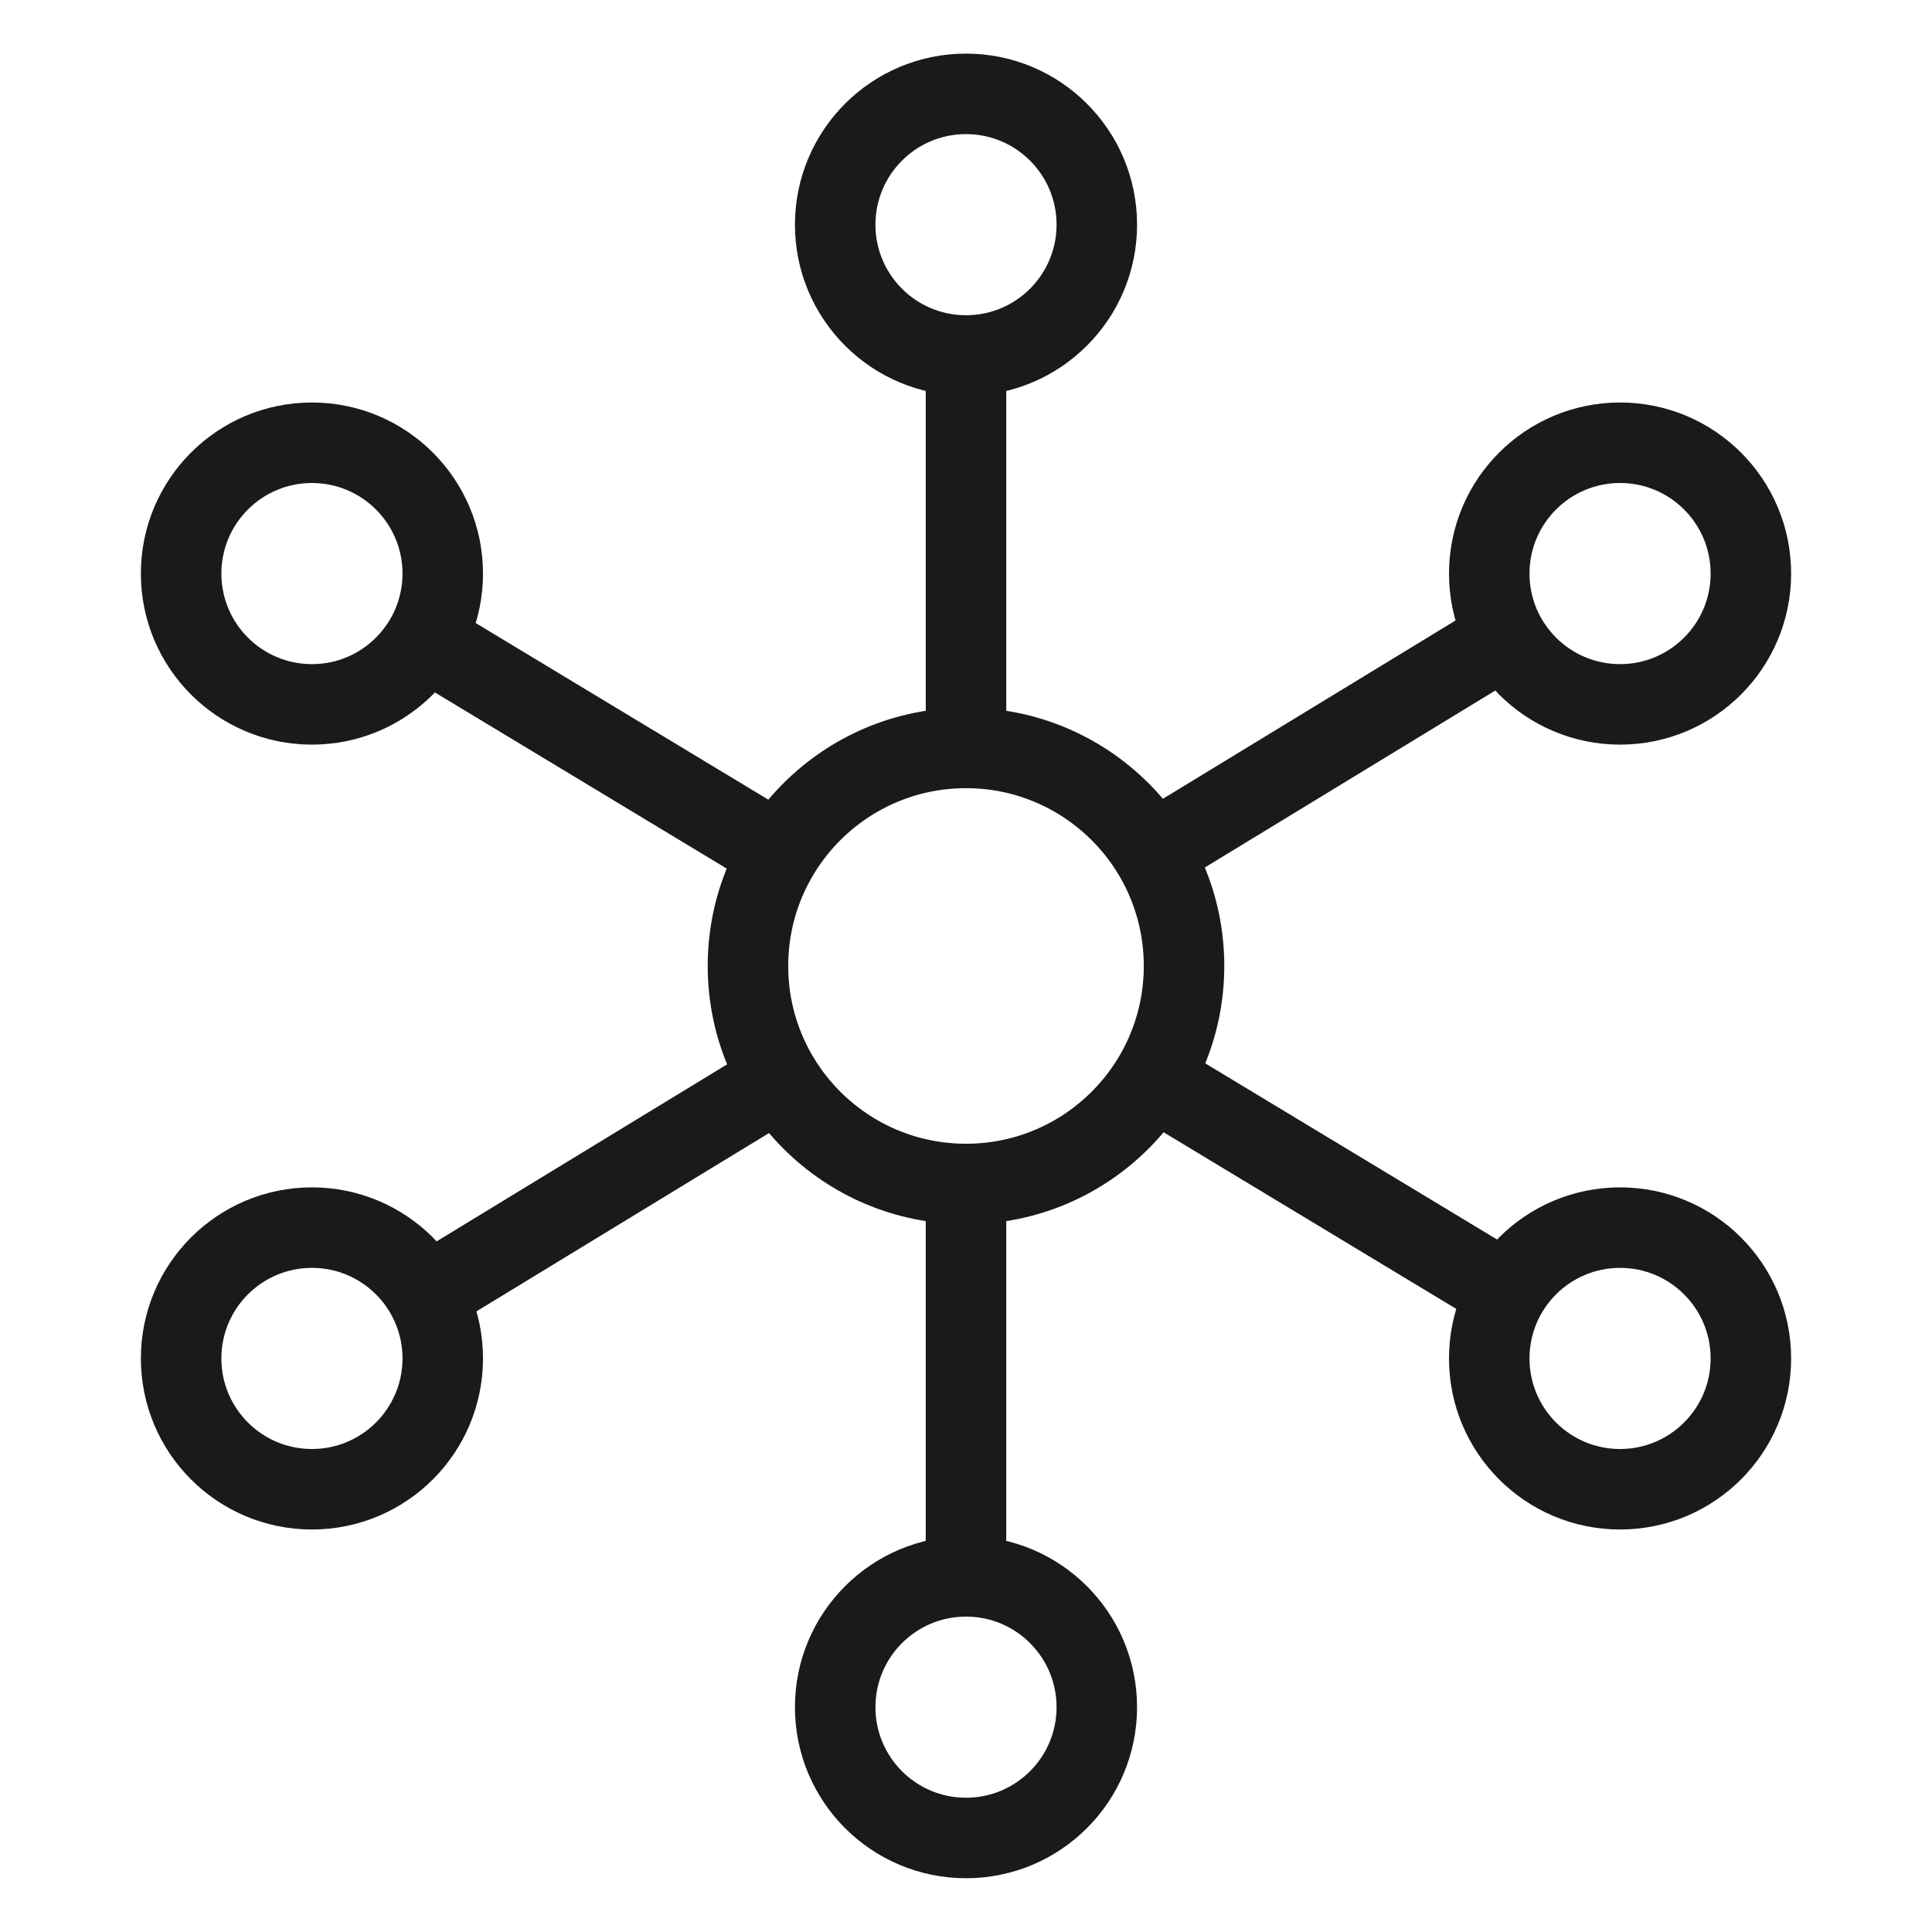 <svg width="48" height="48" viewBox="0 0 48 48" fill="none" xmlns="http://www.w3.org/2000/svg">
<circle cx="24" cy="23.999" r="5.417" stroke="#1A1A1A" stroke-width="2"/>
<path d="M27.25 5.582C27.25 7.377 25.795 8.832 24 8.832C22.205 8.832 20.75 7.377 20.75 5.582C20.75 3.787 22.205 2.332 24 2.332C25.795 2.332 27.25 3.787 27.25 5.582Z" stroke="#1A1A1A" stroke-width="2"/>
<path d="M24 9.375V18.583M24 29.417V38.625" stroke="#1A1A1A" stroke-width="2"/>
<path d="M37.414 15.824L28.625 21.179M19.374 26.816L10.586 32.172" stroke="#1A1A1A" stroke-width="2"/>
<path d="M37.449 32.117L28.638 26.799M19.363 21.201L10.552 15.883" stroke="#1A1A1A" stroke-width="2"/>
<path d="M43.5 14.25C43.5 16.045 42.045 17.5 40.25 17.5C38.455 17.5 37 16.045 37 14.25C37 12.455 38.455 11 40.25 11C42.045 11 43.5 12.455 43.5 14.25Z" stroke="#1A1A1A" stroke-width="2"/>
<path d="M11 14.25C11 16.045 9.545 17.5 7.75 17.5C5.955 17.5 4.5 16.045 4.5 14.25C4.5 12.455 5.955 11 7.75 11C9.545 11 11 12.455 11 14.25Z" stroke="#1A1A1A" stroke-width="2"/>
<path d="M27.25 42.414C27.25 40.619 25.795 39.164 24 39.164C22.205 39.164 20.75 40.619 20.75 42.414C20.75 44.209 22.205 45.664 24 45.664C25.795 45.664 27.25 44.209 27.25 42.414Z" stroke="#1A1A1A" stroke-width="2"/>
<path d="M43.5 33.75C43.5 31.955 42.045 30.5 40.25 30.5C38.455 30.5 37 31.955 37 33.75C37 35.545 38.455 37 40.25 37C42.045 37 43.5 35.545 43.5 33.75Z" stroke="#1A1A1A" stroke-width="2"/>
<path d="M11 33.75C11 31.955 9.545 30.5 7.75 30.5C5.955 30.5 4.5 31.955 4.5 33.75C4.5 35.545 5.955 37 7.75 37C9.545 37 11 35.545 11 33.75Z" stroke="#1A1A1A" stroke-width="2"/>
</svg>
